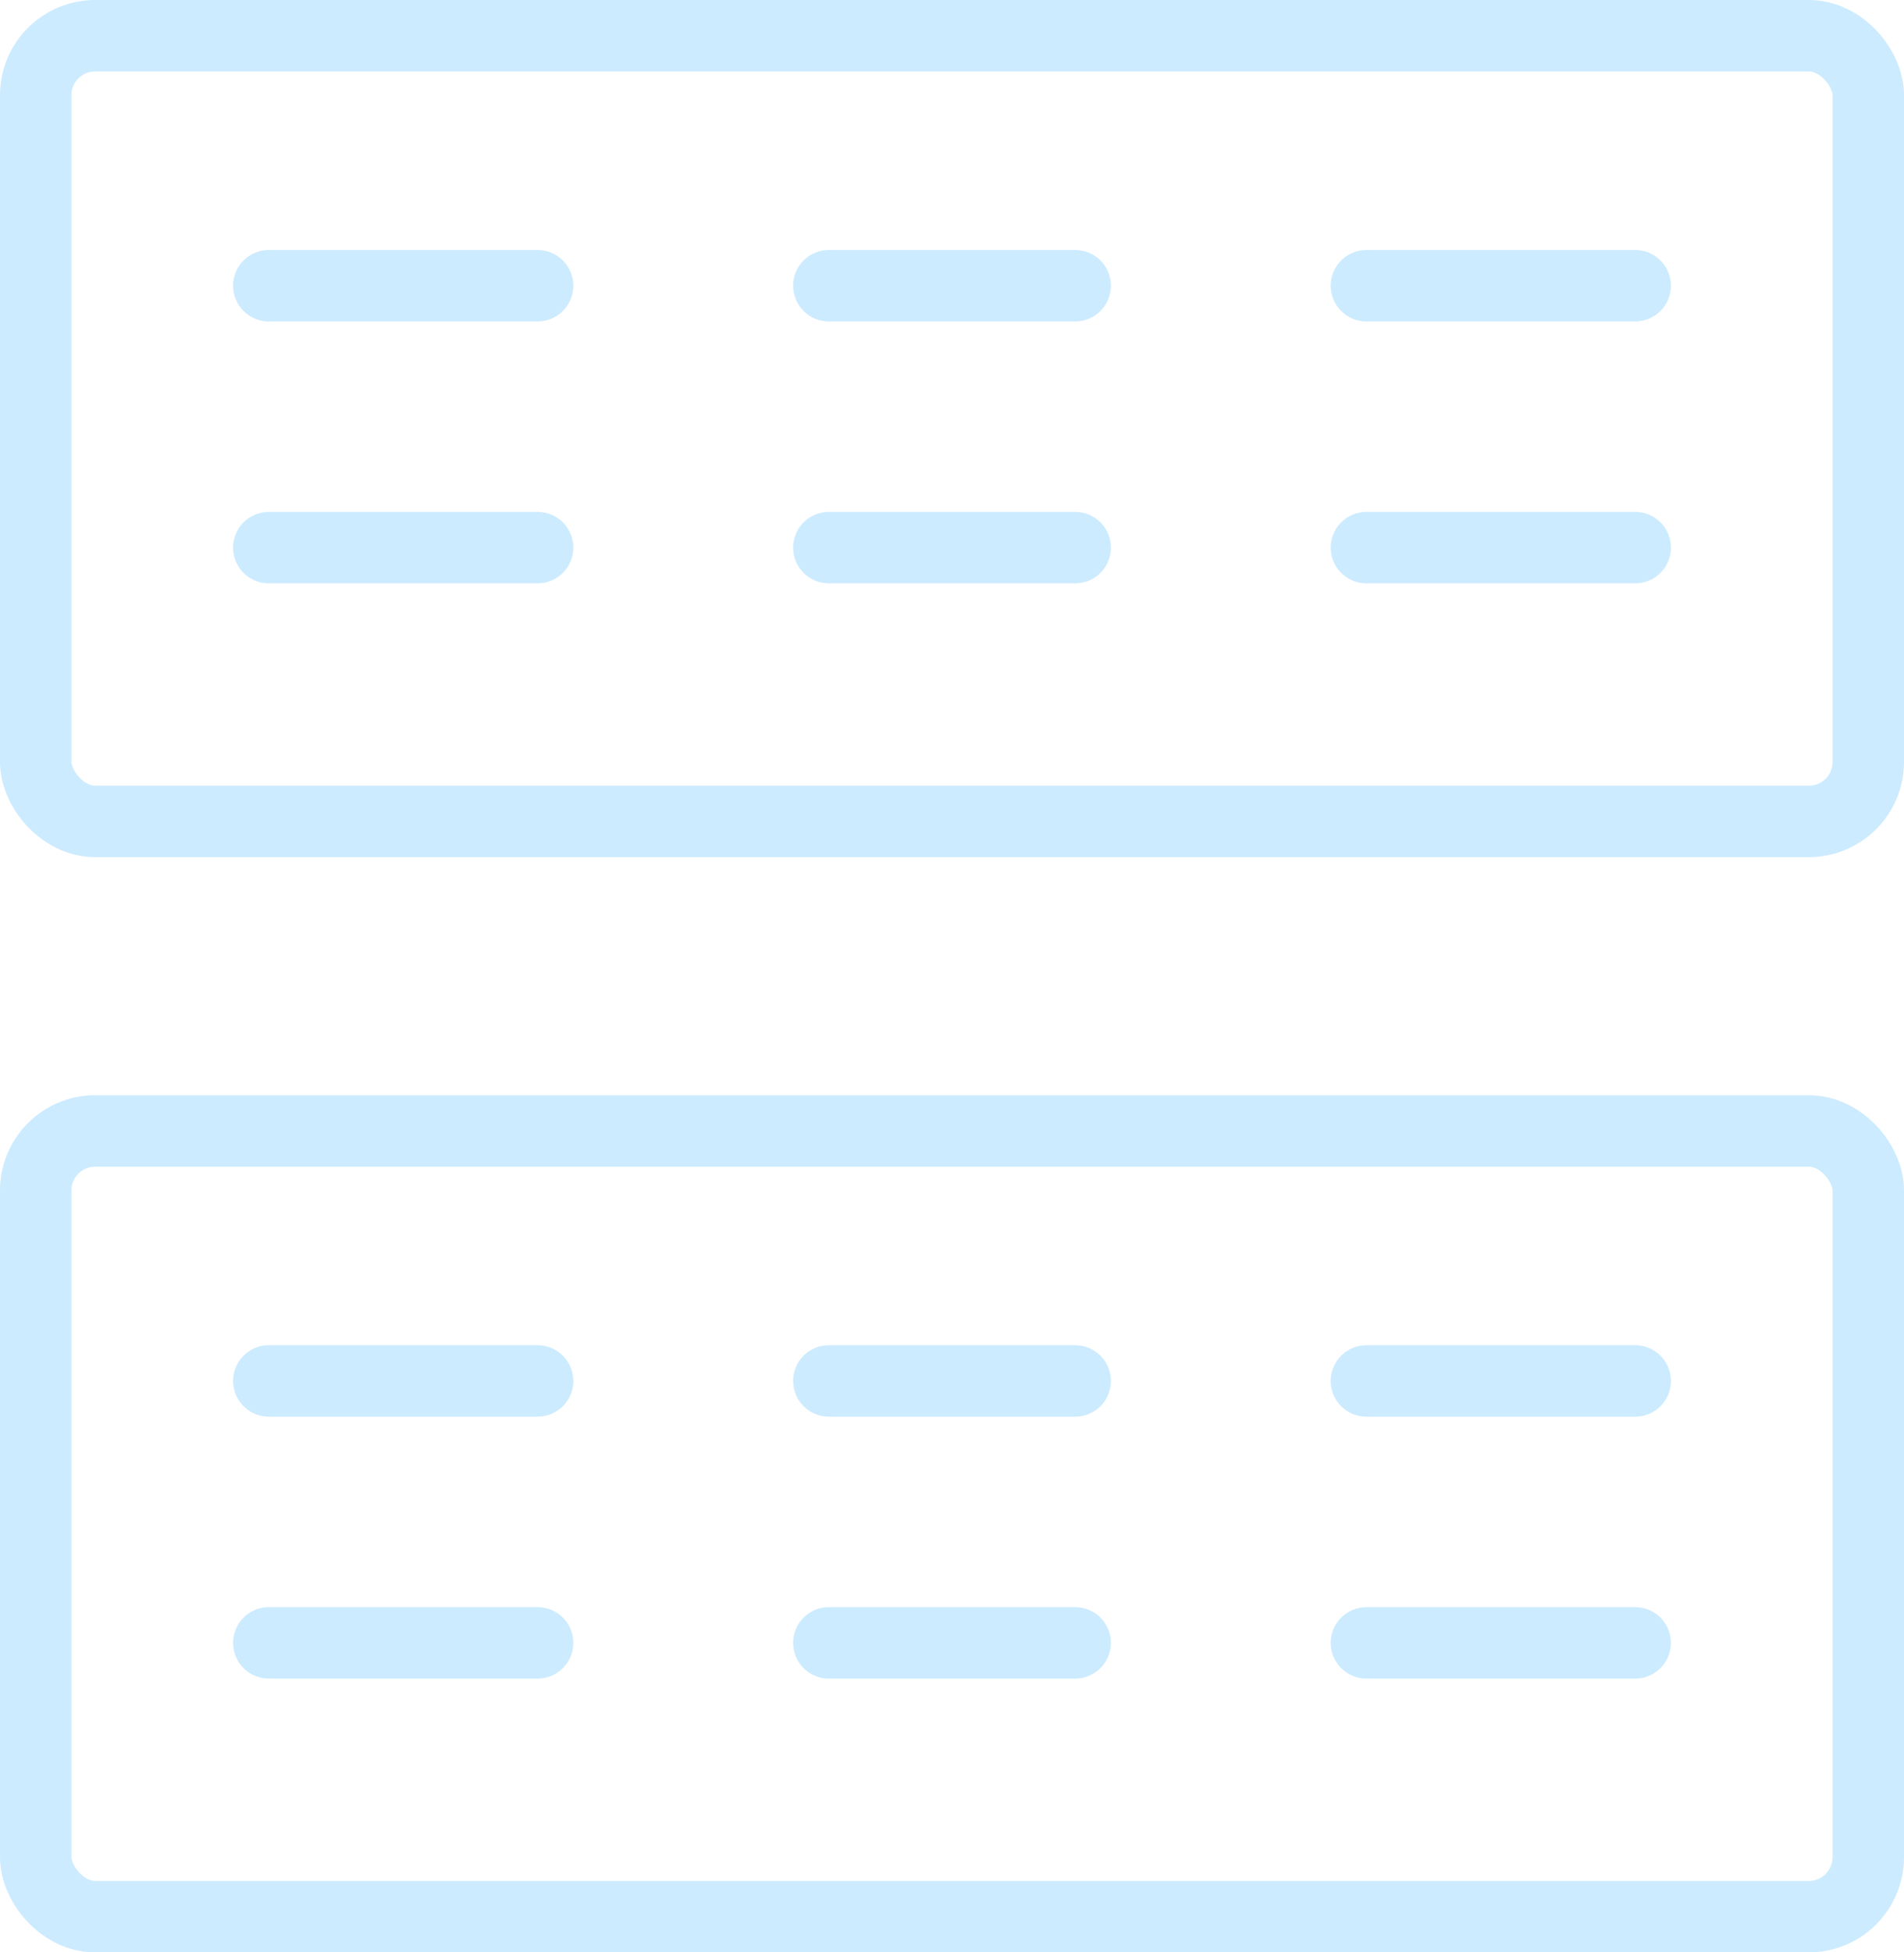 <svg width="80" height="82" viewBox="0 0 80 82" fill="none" xmlns="http://www.w3.org/2000/svg">
<rect x="1.5" y="1.5" width="77" height="33" rx="2.5" stroke="#CCEBFF" stroke-width="3"/>
<path d="M11.294 12L22.588 12" stroke="#CCEBFF" stroke-width="3" stroke-linecap="round"/>
<path d="M34.824 12L45.176 12" stroke="#CCEBFF" stroke-width="3" stroke-linecap="round"/>
<path d="M57.412 12L68.706 12" stroke="#CCEBFF" stroke-width="3" stroke-linecap="round"/>
<path d="M11.294 23L22.588 23" stroke="#CCEBFF" stroke-width="3" stroke-linecap="round"/>
<path d="M34.824 23L45.176 23" stroke="#CCEBFF" stroke-width="3" stroke-linecap="round"/>
<path d="M57.412 23L68.706 23" stroke="#CCEBFF" stroke-width="3" stroke-linecap="round"/>
<rect x="1.5" y="47.5" width="77" height="33" rx="2.5" stroke="#CCEBFF" stroke-width="3"/>
<path d="M11.294 58L22.588 58" stroke="#CCEBFF" stroke-width="3" stroke-linecap="round"/>
<path d="M34.824 58L45.176 58" stroke="#CCEBFF" stroke-width="3" stroke-linecap="round"/>
<path d="M57.412 58L68.706 58" stroke="#CCEBFF" stroke-width="3" stroke-linecap="round"/>
<path d="M11.294 69L22.588 69" stroke="#CCEBFF" stroke-width="3" stroke-linecap="round"/>
<path d="M34.824 69L45.176 69" stroke="#CCEBFF" stroke-width="3" stroke-linecap="round"/>
<path d="M57.412 69L68.706 69" stroke="#CCEBFF" stroke-width="3" stroke-linecap="round"/>
</svg>
